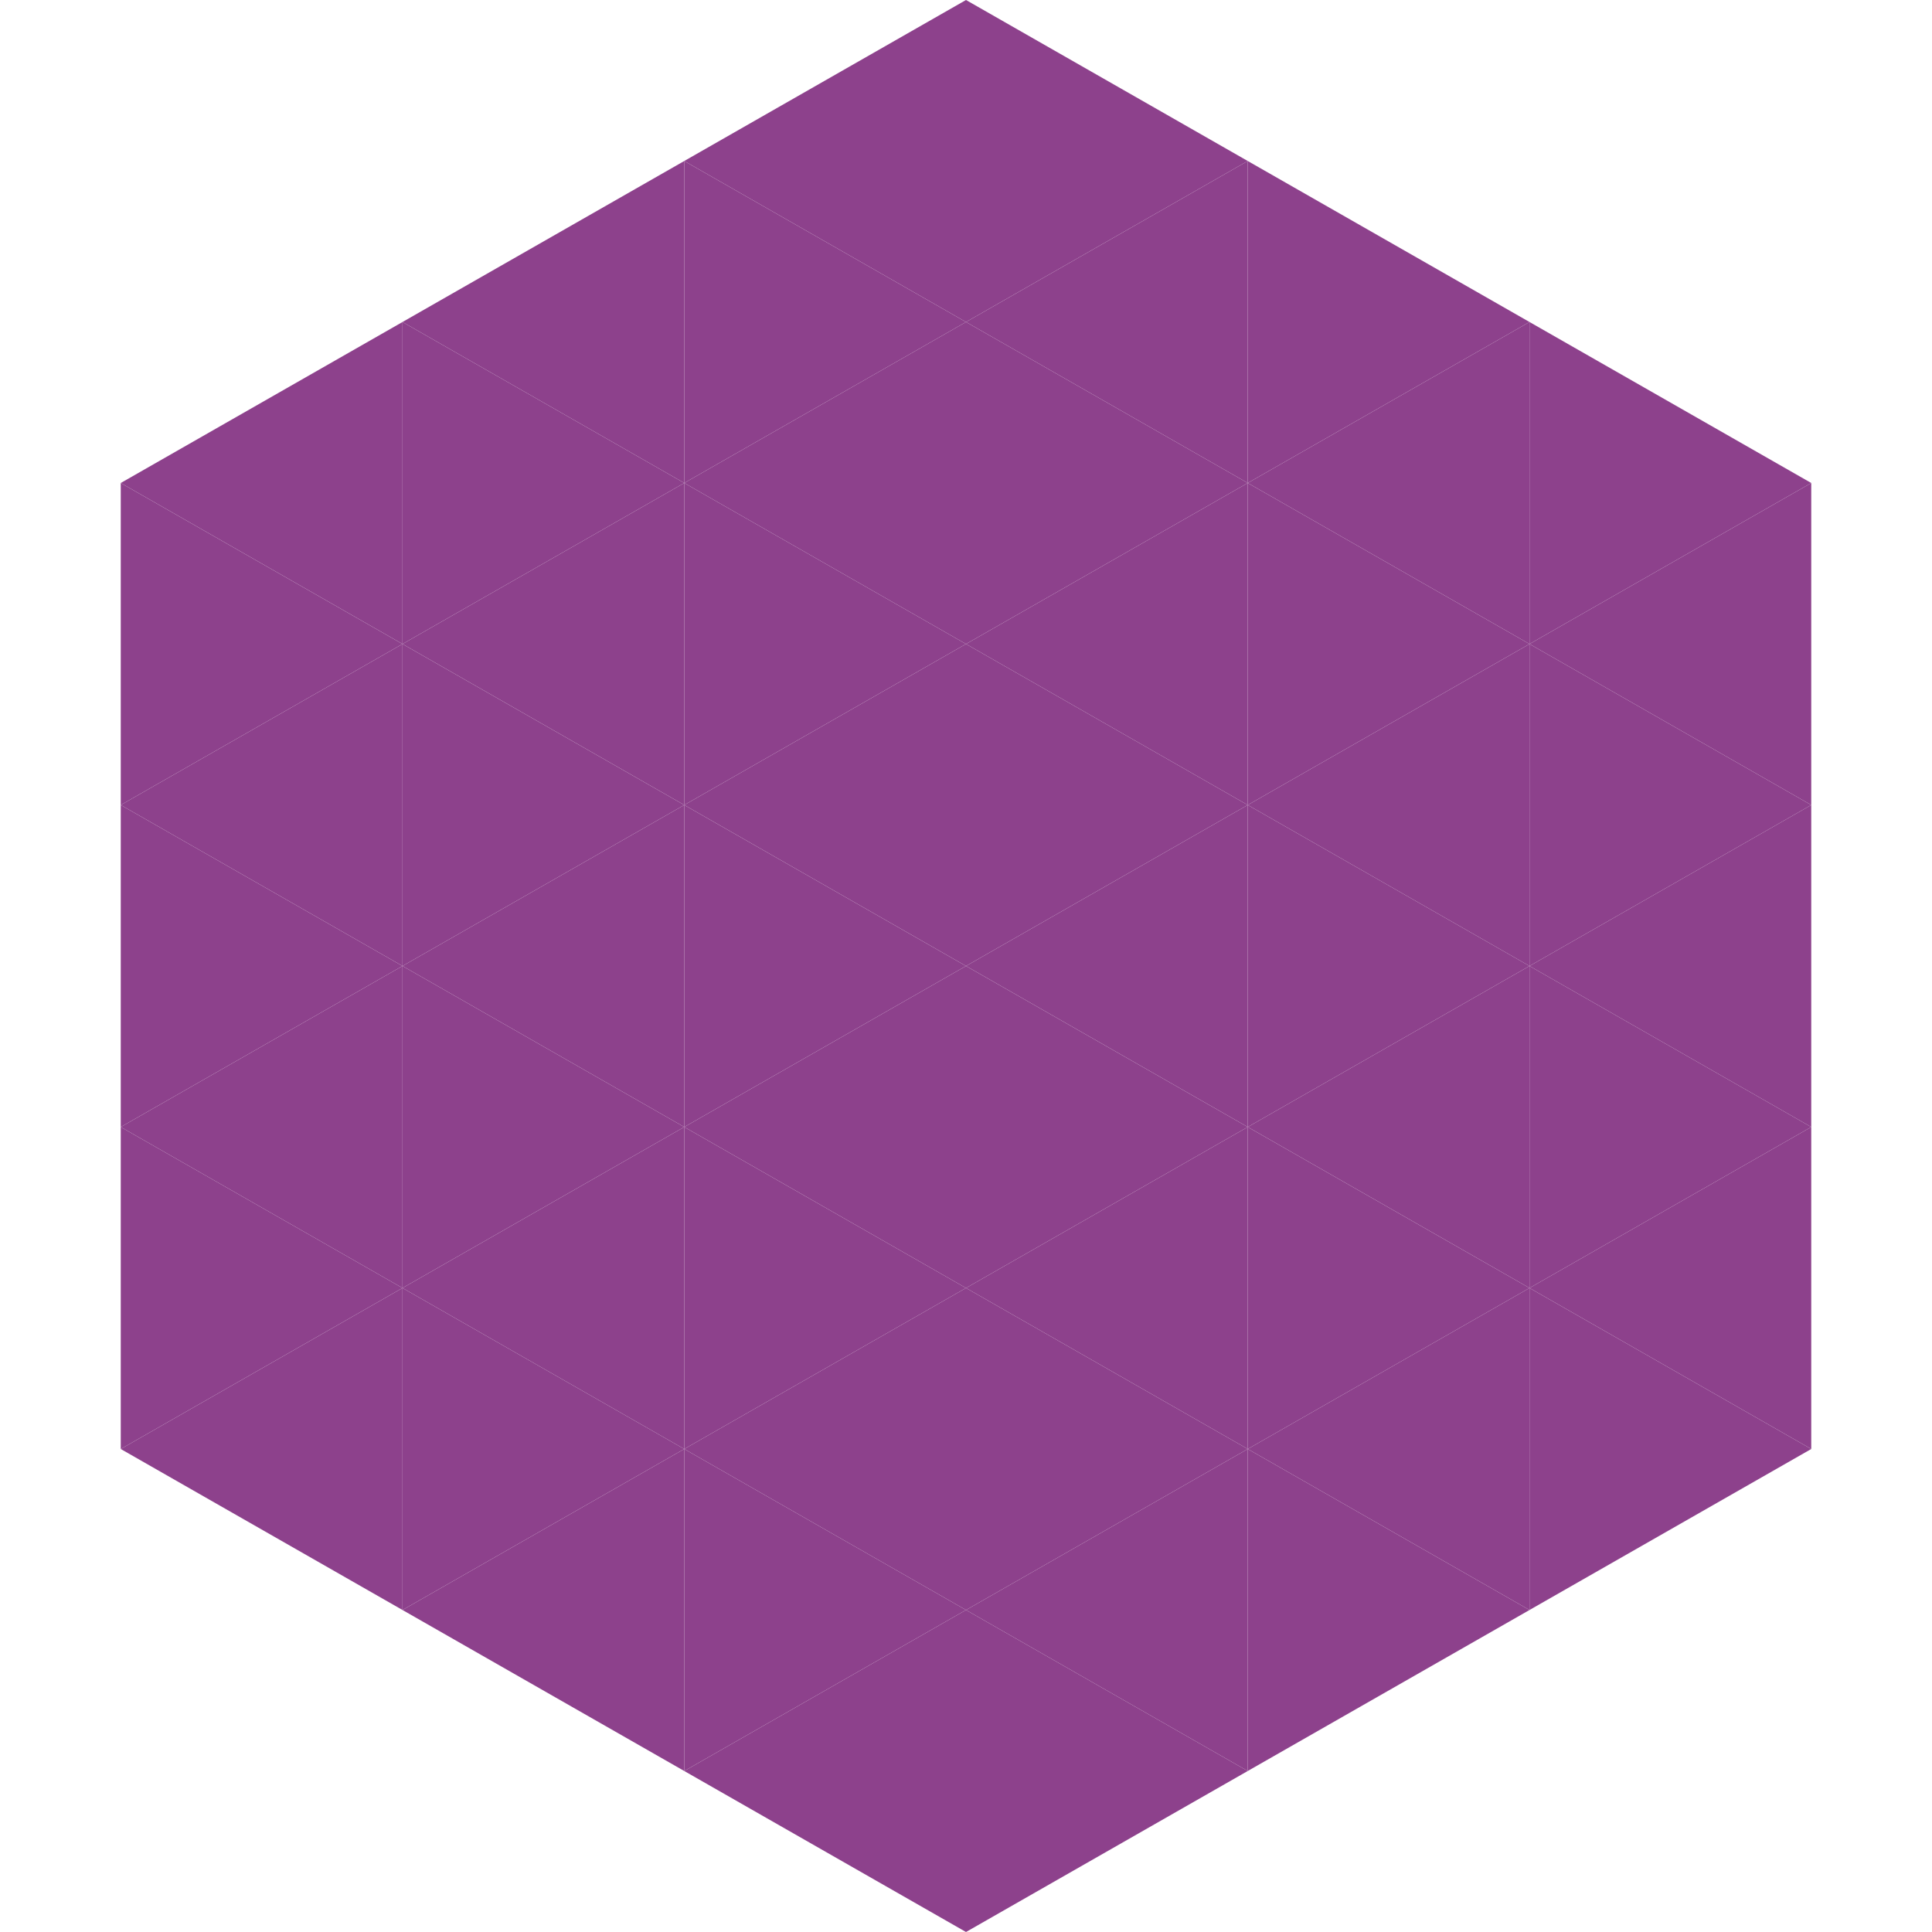 <?xml version="1.0"?>
<!-- Generated by SVGo -->
<svg width="240" height="240"
     xmlns="http://www.w3.org/2000/svg"
     xmlns:xlink="http://www.w3.org/1999/xlink">
<polygon points="50,40 15,60 50,80" style="fill:rgb(141,65,140)" />
<polygon points="190,40 225,60 190,80" style="fill:rgb(141,65,140)" />
<polygon points="15,60 50,80 15,100" style="fill:rgb(141,65,140)" />
<polygon points="225,60 190,80 225,100" style="fill:rgb(141,65,140)" />
<polygon points="50,80 15,100 50,120" style="fill:rgb(141,65,140)" />
<polygon points="190,80 225,100 190,120" style="fill:rgb(141,65,140)" />
<polygon points="15,100 50,120 15,140" style="fill:rgb(141,65,140)" />
<polygon points="225,100 190,120 225,140" style="fill:rgb(141,65,140)" />
<polygon points="50,120 15,140 50,160" style="fill:rgb(141,65,140)" />
<polygon points="190,120 225,140 190,160" style="fill:rgb(141,65,140)" />
<polygon points="15,140 50,160 15,180" style="fill:rgb(141,65,140)" />
<polygon points="225,140 190,160 225,180" style="fill:rgb(141,65,140)" />
<polygon points="50,160 15,180 50,200" style="fill:rgb(141,65,140)" />
<polygon points="190,160 225,180 190,200" style="fill:rgb(141,65,140)" />
<polygon points="15,180 50,200 15,220" style="fill:rgb(255,255,255); fill-opacity:0" />
<polygon points="225,180 190,200 225,220" style="fill:rgb(255,255,255); fill-opacity:0" />
<polygon points="50,0 85,20 50,40" style="fill:rgb(255,255,255); fill-opacity:0" />
<polygon points="190,0 155,20 190,40" style="fill:rgb(255,255,255); fill-opacity:0" />
<polygon points="85,20 50,40 85,60" style="fill:rgb(141,65,140)" />
<polygon points="155,20 190,40 155,60" style="fill:rgb(141,65,140)" />
<polygon points="50,40 85,60 50,80" style="fill:rgb(141,65,140)" />
<polygon points="190,40 155,60 190,80" style="fill:rgb(141,65,140)" />
<polygon points="85,60 50,80 85,100" style="fill:rgb(141,65,140)" />
<polygon points="155,60 190,80 155,100" style="fill:rgb(141,65,140)" />
<polygon points="50,80 85,100 50,120" style="fill:rgb(141,65,140)" />
<polygon points="190,80 155,100 190,120" style="fill:rgb(141,65,140)" />
<polygon points="85,100 50,120 85,140" style="fill:rgb(141,65,140)" />
<polygon points="155,100 190,120 155,140" style="fill:rgb(141,65,140)" />
<polygon points="50,120 85,140 50,160" style="fill:rgb(141,65,140)" />
<polygon points="190,120 155,140 190,160" style="fill:rgb(141,65,140)" />
<polygon points="85,140 50,160 85,180" style="fill:rgb(141,65,140)" />
<polygon points="155,140 190,160 155,180" style="fill:rgb(141,65,140)" />
<polygon points="50,160 85,180 50,200" style="fill:rgb(141,65,140)" />
<polygon points="190,160 155,180 190,200" style="fill:rgb(141,65,140)" />
<polygon points="85,180 50,200 85,220" style="fill:rgb(141,65,140)" />
<polygon points="155,180 190,200 155,220" style="fill:rgb(141,65,140)" />
<polygon points="120,0 85,20 120,40" style="fill:rgb(141,65,140)" />
<polygon points="120,0 155,20 120,40" style="fill:rgb(141,65,140)" />
<polygon points="85,20 120,40 85,60" style="fill:rgb(141,65,140)" />
<polygon points="155,20 120,40 155,60" style="fill:rgb(141,65,140)" />
<polygon points="120,40 85,60 120,80" style="fill:rgb(141,65,140)" />
<polygon points="120,40 155,60 120,80" style="fill:rgb(141,65,140)" />
<polygon points="85,60 120,80 85,100" style="fill:rgb(141,65,140)" />
<polygon points="155,60 120,80 155,100" style="fill:rgb(141,65,140)" />
<polygon points="120,80 85,100 120,120" style="fill:rgb(141,65,140)" />
<polygon points="120,80 155,100 120,120" style="fill:rgb(141,65,140)" />
<polygon points="85,100 120,120 85,140" style="fill:rgb(141,65,140)" />
<polygon points="155,100 120,120 155,140" style="fill:rgb(141,65,140)" />
<polygon points="120,120 85,140 120,160" style="fill:rgb(141,65,140)" />
<polygon points="120,120 155,140 120,160" style="fill:rgb(141,65,140)" />
<polygon points="85,140 120,160 85,180" style="fill:rgb(141,65,140)" />
<polygon points="155,140 120,160 155,180" style="fill:rgb(141,65,140)" />
<polygon points="120,160 85,180 120,200" style="fill:rgb(141,65,140)" />
<polygon points="120,160 155,180 120,200" style="fill:rgb(141,65,140)" />
<polygon points="85,180 120,200 85,220" style="fill:rgb(141,65,140)" />
<polygon points="155,180 120,200 155,220" style="fill:rgb(141,65,140)" />
<polygon points="120,200 85,220 120,240" style="fill:rgb(141,65,140)" />
<polygon points="120,200 155,220 120,240" style="fill:rgb(141,65,140)" />
<polygon points="85,220 120,240 85,260" style="fill:rgb(255,255,255); fill-opacity:0" />
<polygon points="155,220 120,240 155,260" style="fill:rgb(255,255,255); fill-opacity:0" />
</svg>
